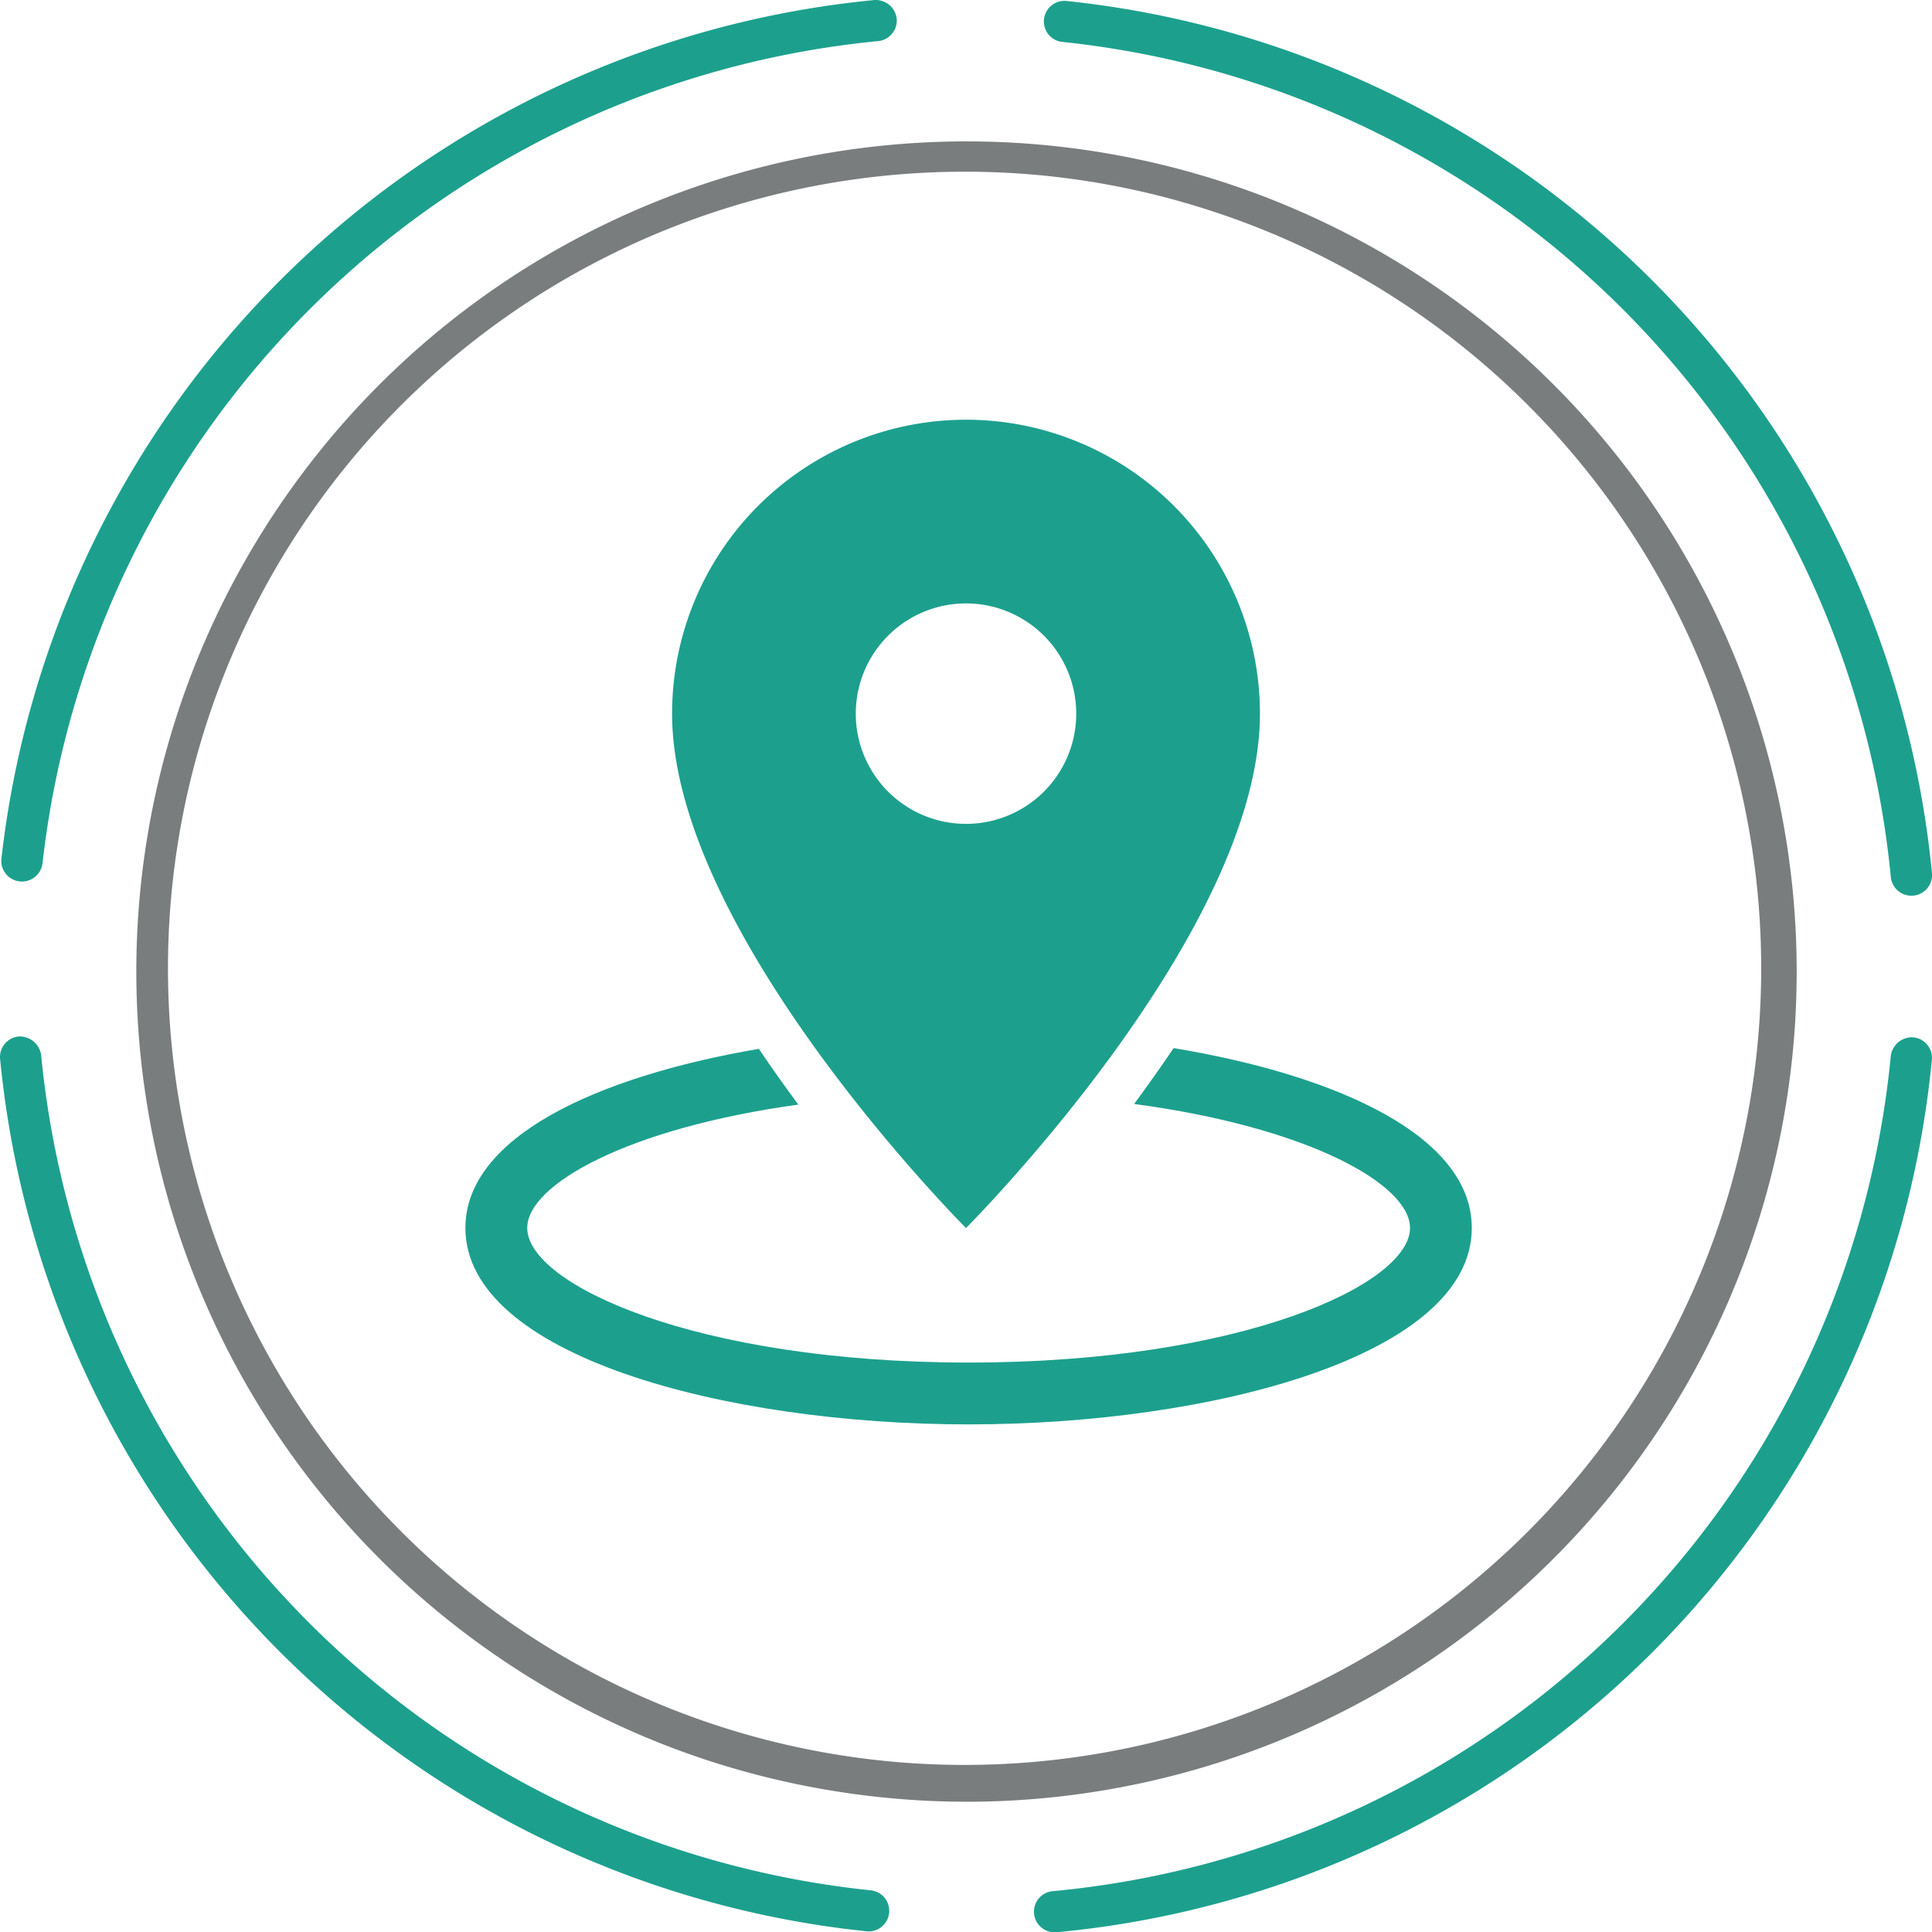 <?xml version="1.0" encoding="UTF-8"?>
<svg xmlns="http://www.w3.org/2000/svg" id="_7" data-name="7" width="80.277" height="80.288" viewBox="0 0 80.277 80.288">
  <path id="Path_61" data-name="Path 61" d="M206.01,441.833a33.1,33.1,0,1,0,9.832,1.5,32.835,32.835,0,0,0-9.832-1.5m.082,67.73a34.83,34.83,0,0,1-10.342-1.58,34.495,34.495,0,1,1,10.342,1.58" transform="translate(-165.911 -434.698)" fill="#7a7d7e"></path>
  <path id="Path_62" data-name="Path 62" d="M234.842,473.408a.857.857,0,0,1-.852-.776,38.642,38.642,0,0,0-34.474-34.706.856.856,0,0,1,.174-1.7A40.361,40.361,0,0,1,235.7,472.472a.859.859,0,0,1-.773.933l-.082,0" transform="translate(-155.424 -436.19)" fill="#1ca08d"></path>
  <path id="Path_63" data-name="Path 63" d="M199.346,504.563a.856.856,0,0,1-.077-1.709,38.587,38.587,0,0,0,34.818-34.706.887.887,0,0,1,.936-.771.856.856,0,0,1,.77.935,40.3,40.3,0,0,1-36.367,36.249l-.08,0" transform="translate(-155.522 -424.274)" fill="#1ca08d"></path>
  <path id="Path_64" data-name="Path 64" d="M203.509,504.538a.634.634,0,0,1-.089-.006,40.361,40.361,0,0,1-36.007-36.248.857.857,0,0,1,.773-.933.9.9,0,0,1,.933.773,38.643,38.643,0,0,0,34.475,34.706.856.856,0,0,1-.086,1.707" transform="translate(-167.409 -424.284)" fill="#1ca08d"></path>
  <path id="Path_65" data-name="Path 65" d="M168.31,472.826a.746.746,0,0,1-.1-.005.855.855,0,0,1-.758-.944A40.413,40.413,0,0,1,203.719,436.2a.878.878,0,0,1,.933.773.858.858,0,0,1-.773.933,38.7,38.7,0,0,0-34.719,34.157.859.859,0,0,1-.85.763" transform="translate(-167.393 -436.198)" fill="#1ca08d"></path>
  <path id="Path_66" data-name="Path 66" d="M199.823,465.606a4.58,4.58,0,1,1,4.58-4.58,4.58,4.58,0,0,1-4.58,4.58m0-16.793a12.213,12.213,0,0,0-12.213,12.213c0,9.16,12.213,21.373,12.213,21.373s12.213-12.213,12.213-21.373a12.213,12.213,0,0,0-12.213-12.213" transform="translate(-159.684 -431.373)" fill="#1ca08d"></path>
  <path id="Path_67" data-name="Path 67" d="M210.825,467.7c-.541.8-1.091,1.575-1.641,2.321,7.226.966,11.463,3.334,11.463,5.152,0,2.335-6.977,5.593-18.341,5.593s-18.34-3.258-18.34-5.593c0-1.8,4.16-4.145,11.264-5.126-.549-.745-1.1-1.512-1.64-2.316-6.767,1.156-12.193,3.681-12.193,7.442,0,5.3,10.773,8.162,20.908,8.162s20.909-2.86,20.909-8.162c0-3.8-5.531-6.334-12.391-7.474" transform="translate(-162.059 -424.15)" fill="#1ca08d"></path>
</svg>
